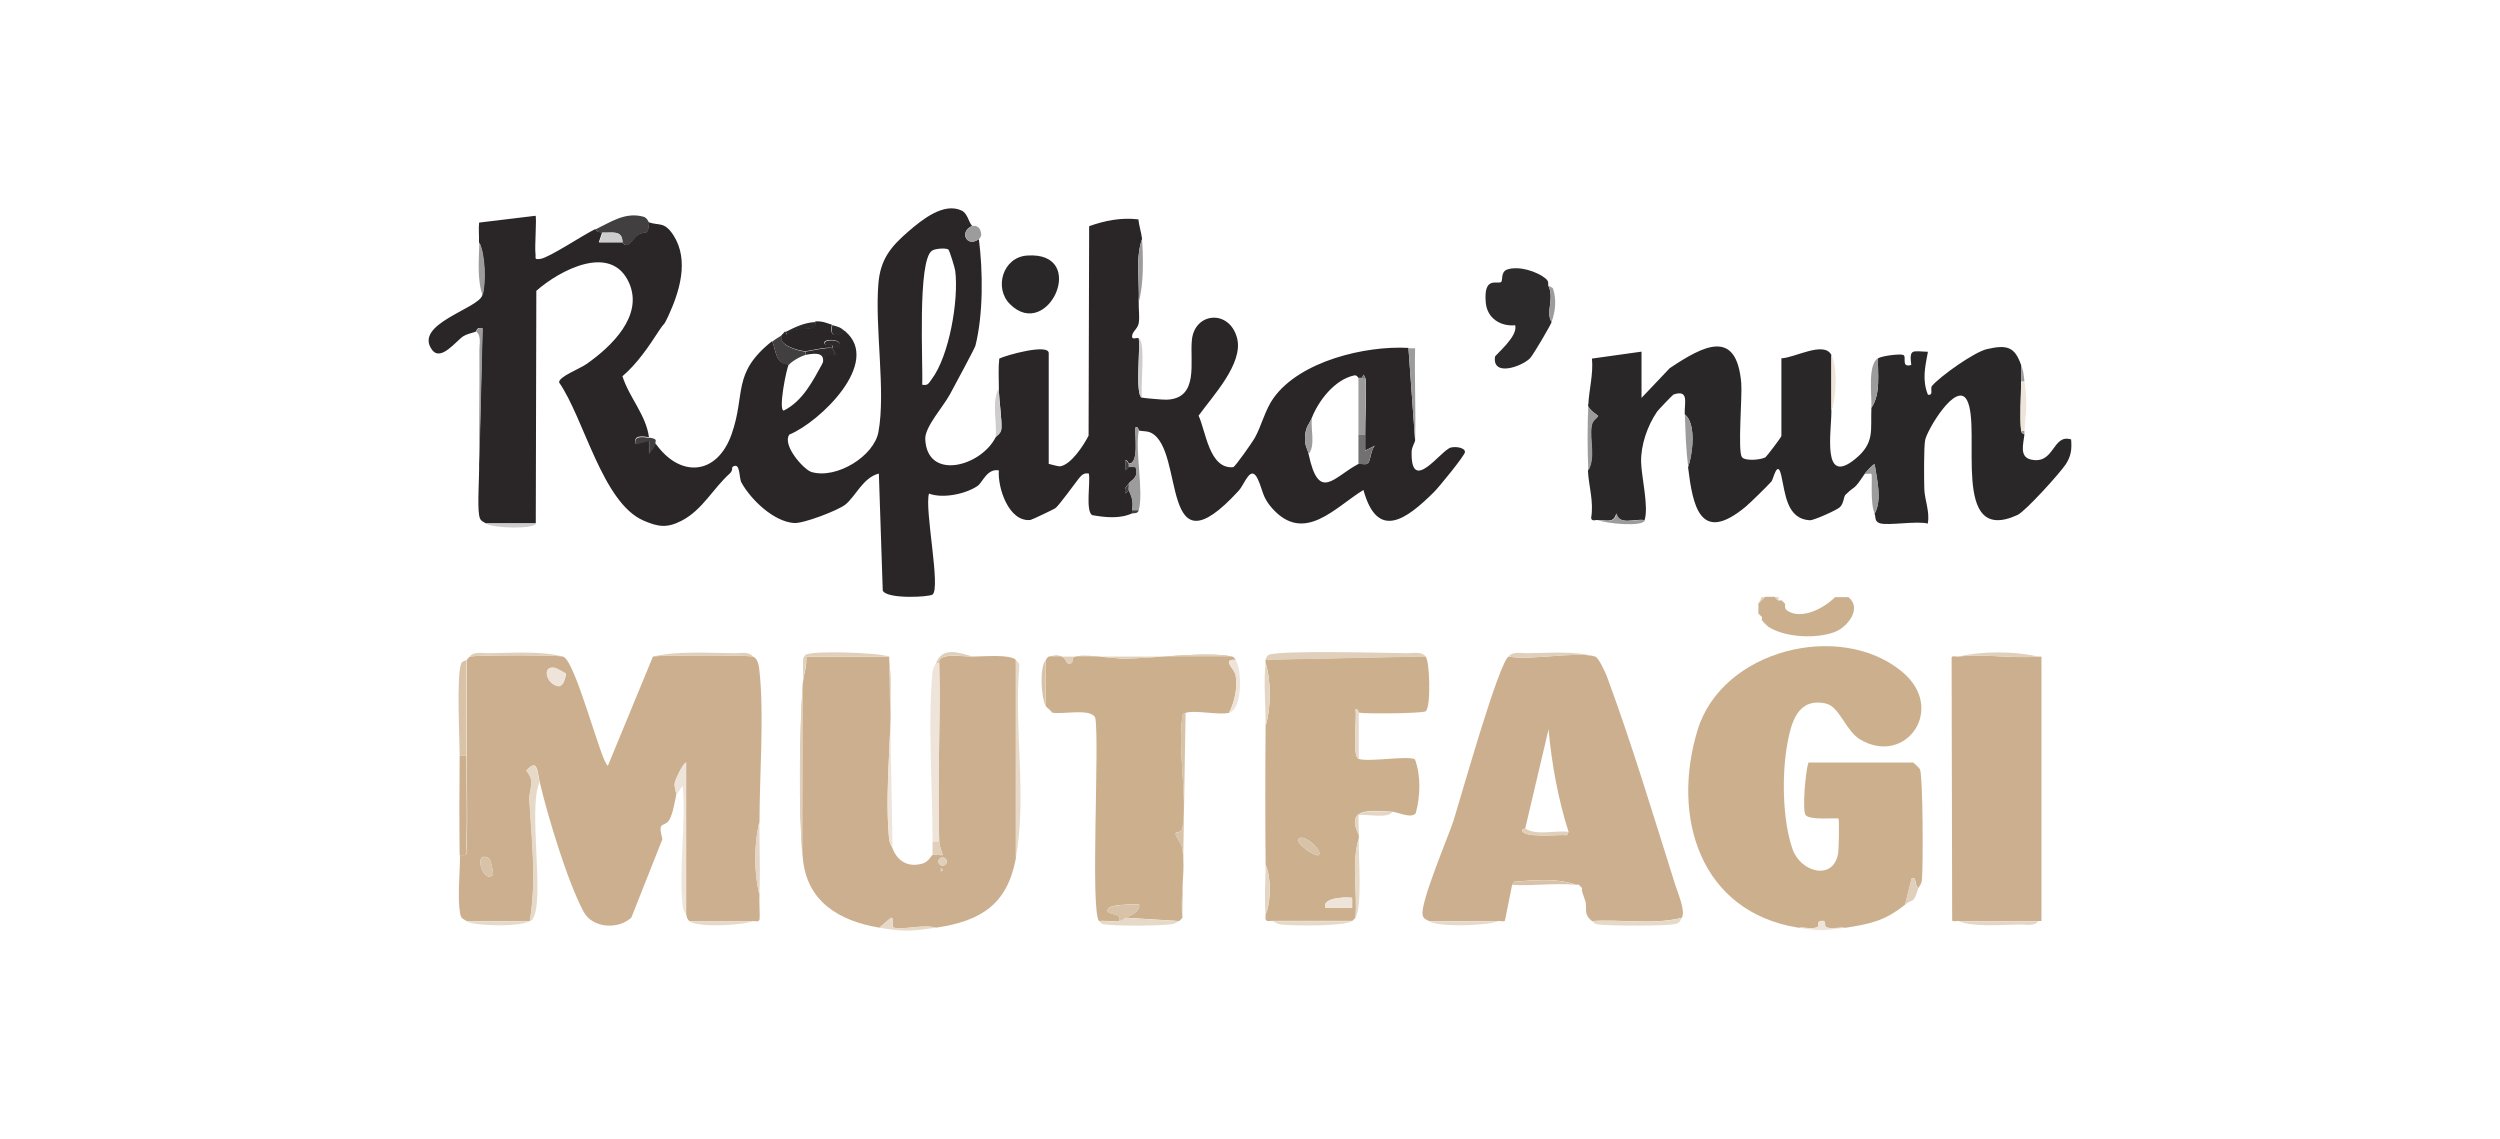 <?xml version="1.0" encoding="UTF-8"?>
<svg xmlns="http://www.w3.org/2000/svg" width="90" height="41" viewBox="0 0 90 41" fill="none">
  <path d="M34.999 8.133C34.514 8.338 34.804 8.928 35.239 8.608C35.389 9.759 35.399 11.324 35.114 12.449C35.089 12.544 34.349 13.914 34.204 14.184C33.969 14.629 33.294 15.364 33.309 15.804C33.369 17.314 35.299 16.804 35.839 15.749C35.879 15.669 36.029 15.619 36.049 15.444C36.079 15.124 35.959 14.404 35.959 13.964C35.959 13.614 35.934 13.259 35.974 12.909C36.224 12.784 37.754 12.359 37.754 12.714V16.699C37.754 16.699 38.104 16.794 38.154 16.789C38.554 16.739 39.009 16.034 39.189 15.684L39.209 8.143C39.779 7.938 40.374 7.823 40.984 7.898C40.999 8.103 41.099 8.418 41.114 8.603C40.869 9.289 41.029 10.133 40.994 10.864C40.984 11.114 41.034 11.394 40.994 11.634C40.954 11.849 40.759 11.929 40.754 12.114C40.754 12.244 40.924 12.144 40.994 12.174C41.059 12.539 40.854 14.239 41.114 14.314C41.184 14.334 41.874 14.394 41.994 14.389C43.184 14.349 42.824 13.024 42.909 12.229C43.014 11.239 44.259 11.129 44.534 12.169C44.774 13.084 43.654 14.259 43.149 14.964C43.409 15.514 43.529 16.894 44.394 16.819C44.459 16.814 45.084 15.919 45.164 15.779C45.414 15.339 45.539 14.754 45.854 14.319C46.809 12.999 49.144 12.439 50.704 12.524L50.944 15.854C50.944 15.919 50.819 16.089 50.819 16.269C50.784 17.819 51.869 16.214 52.224 16.114C52.399 16.064 52.744 16.114 52.739 16.274C52.739 16.389 51.799 17.544 51.619 17.719C50.629 18.699 49.589 19.474 49.084 17.639C48.064 18.259 46.954 19.599 45.794 18.294C45.439 17.894 45.464 17.644 45.284 17.254C45.024 16.694 44.814 17.424 44.594 17.664C41.724 20.799 42.674 16.214 41.444 15.584C41.289 15.504 41.129 15.534 40.999 15.499C40.989 15.499 40.994 15.354 40.879 15.379C40.844 15.639 41.019 16.694 40.639 16.689C40.629 16.689 40.599 16.559 40.519 16.569C40.494 17.154 40.549 16.824 40.639 16.809C40.714 16.799 40.799 16.814 40.879 16.809C41.014 17.209 40.714 17.279 40.639 17.404C40.584 17.494 40.444 17.539 40.524 17.764L40.639 17.644C40.729 17.864 40.814 18.014 40.759 18.359V18.479C40.319 18.684 39.794 18.629 39.314 18.544C39.074 18.379 39.259 17.369 39.199 17.049C39.024 17.014 38.939 17.099 38.834 17.229C38.699 17.399 38.124 18.199 37.994 18.294C37.949 18.329 37.144 18.714 37.094 18.719C36.314 18.799 35.909 17.554 35.959 16.934C35.539 16.854 35.369 17.369 35.199 17.489C34.774 17.784 33.939 17.959 33.444 17.769C33.274 18.319 33.879 21.189 33.569 21.404C33.434 21.499 31.913 21.574 31.779 21.259L31.639 17.049C31.073 17.184 30.788 17.889 30.428 18.169C30.159 18.379 28.918 18.854 28.588 18.829C27.853 18.779 27.033 17.989 26.693 17.374C26.593 17.199 26.663 16.599 26.363 16.814C26.353 16.819 26.383 16.949 26.273 17.044C25.663 17.594 25.283 18.364 24.533 18.749C24.013 19.014 23.703 18.974 23.163 18.739C21.683 18.094 21.028 15.064 20.128 13.769C20.103 13.564 20.873 13.279 21.123 13.099C22.013 12.474 23.163 11.374 22.653 10.198C22.018 8.733 20.153 9.724 19.308 10.469L19.288 18.839H17.488C17.343 18.749 17.283 18.749 17.248 18.544C17.183 18.154 17.258 17.189 17.248 16.699L17.368 11.819C17.148 11.754 17.158 11.929 17.128 11.939C16.983 11.994 16.818 12.019 16.688 12.099C16.428 12.259 15.878 13.024 15.558 12.599C14.863 11.669 17.223 11.114 17.363 10.629C17.488 10.194 17.468 9.143 17.243 8.723C17.253 8.488 17.223 8.248 17.248 8.013L19.278 7.768C19.328 7.818 19.243 8.898 19.278 9.138C19.298 9.293 19.213 9.354 19.458 9.319C19.773 9.274 20.998 8.453 21.438 8.243C21.468 8.358 21.578 8.353 21.678 8.363L21.558 8.718C21.838 8.718 22.118 8.718 22.398 8.718C22.408 8.718 22.468 8.838 22.558 8.818C22.708 8.788 22.808 8.563 22.938 8.473C23.253 8.248 23.328 8.558 23.358 8.003C23.723 8.133 23.918 7.958 24.253 8.483C24.818 9.383 24.458 10.508 24.058 11.379C23.883 11.759 23.923 11.599 23.738 11.884C23.353 12.479 22.938 13.094 22.408 13.544C22.653 14.314 23.253 14.929 23.363 15.739C23.163 15.709 22.783 15.639 22.883 15.974L23.363 15.854V16.329L23.603 15.969C24.483 17.214 25.808 17.114 26.333 15.644C26.858 14.174 26.333 13.444 27.798 12.279C27.948 12.634 27.903 13.089 28.398 13.114C28.308 13.274 28.008 14.789 28.218 14.779C28.898 14.439 29.258 13.719 29.593 13.114C29.733 12.859 29.698 12.689 30.069 12.754C30.093 12.739 29.944 12.529 29.948 12.519C29.968 12.499 30.154 12.549 30.183 12.519C30.474 12.169 29.479 12.164 29.709 12.404C29.753 12.449 30.003 12.309 29.948 12.524C29.748 12.479 29.063 12.649 28.988 12.644C28.698 12.619 27.958 12.404 28.148 12.049C28.193 12.024 28.223 11.954 28.268 11.929L28.328 12.044C28.643 11.639 29.444 12.029 29.348 11.569C29.628 11.559 29.718 11.619 29.948 11.689C29.858 12.144 30.078 12.104 30.428 11.929C31.748 13.044 29.514 15.194 28.418 15.644C28.143 16.019 28.938 16.914 29.218 16.994C30.123 17.254 31.463 16.419 31.623 15.554C31.893 14.099 31.488 11.789 31.623 10.198C31.698 9.323 32.074 8.873 32.719 8.318C33.184 7.918 33.979 7.268 34.624 7.583C34.829 7.683 34.869 7.983 34.984 8.118L34.999 8.133ZM34.144 8.983C34.039 8.918 33.669 8.948 33.554 9.023C33.019 9.368 33.234 13.124 33.199 13.849C33.414 13.894 33.434 13.789 33.539 13.654C34.174 12.814 34.519 10.794 34.389 9.754C34.374 9.634 34.179 9.008 34.144 8.988V8.983ZM48.904 13.609C48.904 13.609 48.849 13.494 48.754 13.514C48.044 13.664 47.464 14.434 47.229 15.034C47.134 15.274 47.009 15.344 46.984 15.694C46.959 16.059 47.059 16.114 47.109 16.344C47.479 18.099 48.009 17.169 48.909 16.699C48.959 16.674 49.154 16.749 49.244 16.679C49.344 16.604 49.349 16.164 49.504 16.039L49.149 16.219C49.144 16.024 49.149 15.824 49.149 15.624C49.139 15.269 49.214 13.744 49.149 13.599L49.089 13.484L49.029 13.599C49.029 13.599 48.954 13.609 48.909 13.599L48.904 13.609Z" fill="#2A2627"></path>
  <path d="M57.18 14.564C57.205 14.019 57.365 13.469 57.31 12.909L59.095 12.659V14.324L60.11 13.254C61.33 12.439 62.515 11.809 62.685 13.789C62.725 14.254 62.555 16.209 62.705 16.449C62.805 16.609 63.38 16.559 63.555 16.464C63.595 16.439 64.13 15.739 64.13 15.694V12.899C64.61 12.884 65.665 12.264 65.93 12.779C65.93 13.454 65.93 14.129 65.93 14.804C65.93 15.569 65.585 17.494 66.775 16.534C67.505 15.944 67.335 15.494 67.37 14.684C67.715 14.164 67.59 13.489 67.61 12.899C67.75 12.814 68.35 12.734 68.505 12.774C68.67 12.814 68.405 13.249 68.805 13.139C68.73 12.534 68.85 12.649 69.405 12.664C69.305 13.204 69.19 13.674 69.405 14.209C69.625 14.249 69.47 13.984 69.555 13.889C69.86 13.534 71.075 12.674 71.525 12.569C72.29 12.389 72.535 12.514 72.76 13.139V13.734C72.76 14.299 72.705 14.974 72.76 15.519C72.765 15.574 72.825 15.624 72.88 15.639C72.845 15.969 72.685 16.449 73.115 16.544C73.975 16.734 73.88 15.609 74.56 15.819C74.59 16.169 74.56 16.409 74.375 16.704C74.175 17.014 72.915 18.409 72.63 18.539C70.19 19.659 71.345 15.444 70.815 14.414C70.44 13.684 69.375 15.479 69.305 15.844C69.255 16.099 69.265 17.284 69.275 17.604C69.29 18.009 69.48 18.419 69.4 18.849C69.01 18.744 67.98 18.929 67.68 18.839C67.465 18.774 67.535 18.594 67.485 18.494C67.765 17.979 67.56 17.254 67.485 16.709C67.4 16.739 67.165 17.004 67.125 17.064C66.71 17.689 66.82 17.439 66.44 17.809C66.365 17.884 66.385 18.114 66.235 18.259C66.135 18.359 65.3 18.734 65.16 18.729C64.31 18.684 64.275 17.759 64.125 17.119C63.99 16.514 63.835 17.264 63.775 17.329C63.625 17.499 62.995 18.119 62.835 18.249C61.195 19.604 60.94 18.204 60.77 16.819C60.93 16.354 61.075 15.249 60.65 14.914C60.635 14.499 60.815 14.019 60.255 14.199C60.215 14.214 59.705 14.749 59.655 14.819C59.31 15.324 59.065 16.019 59.08 16.644C59.095 17.179 59.36 18.249 59.205 18.724C58.845 18.659 58.295 18.929 58.185 18.484C58.09 18.854 57.835 18.714 57.525 18.724C57.465 18.699 57.31 18.794 57.28 18.649C57.385 18.064 57.19 17.484 57.165 16.939C57.44 16.479 57.21 15.844 57.29 15.334C57.32 15.124 57.475 15.074 57.525 14.974C57.54 14.949 57.16 14.759 57.165 14.559L57.18 14.564Z" fill="#2A2728"></path>
  <path d="M55.86 11.589C55.815 11.724 55.185 12.794 55.08 12.899C54.77 13.204 53.72 13.569 53.82 12.844C53.83 12.774 54.665 12.104 54.545 11.709C54.015 11.759 53.544 11.454 53.489 10.909C53.395 9.909 53.915 10.254 54.045 10.149C54.105 10.099 54.02 9.789 54.255 9.704C54.66 9.559 55.34 9.764 55.66 10.044C55.775 10.144 55.72 10.249 55.74 10.284C55.97 10.744 55.63 11.254 55.86 11.594V11.589Z" fill="#2D2A2B"></path>
  <path d="M36.359 10.949C35.779 10.374 36.094 9.259 36.979 9.199C39.209 9.049 37.734 12.314 36.359 10.949Z" fill="#2A2728"></path>
  <path d="M23.368 8.013C23.333 8.563 23.263 8.258 22.948 8.483C22.823 8.573 22.718 8.798 22.568 8.828C22.478 8.848 22.418 8.728 22.408 8.728C22.408 8.258 22.018 8.393 21.688 8.373C21.588 8.368 21.478 8.373 21.448 8.253C21.983 7.998 22.513 7.618 23.168 7.803C23.308 7.843 23.353 8.013 23.368 8.018V8.013Z" fill="#413F40"></path>
  <path d="M28.163 12.064C27.973 12.419 28.713 12.634 29.003 12.659V12.779C28.838 12.809 28.463 13.034 28.403 13.134C27.908 13.109 27.953 12.654 27.803 12.299C27.938 12.189 28.023 12.149 28.163 12.059V12.064Z" fill="#413F40"></path>
  <path d="M17.138 11.944C17.163 11.934 17.158 11.758 17.378 11.823L17.258 16.704C17.233 15.339 17.273 13.964 17.258 12.594C17.258 12.393 17.333 12.063 17.138 11.938V11.944Z" fill="#9C9C9C"></path>
  <path d="M40.994 15.514C40.859 16.274 41.179 17.714 40.994 18.369H40.754C40.809 18.029 40.724 17.874 40.634 17.654C40.614 17.599 40.649 17.489 40.634 17.414C40.709 17.289 41.009 17.219 40.874 16.819C40.799 16.819 40.709 16.809 40.634 16.819V16.699C41.014 16.699 40.839 15.649 40.874 15.389C40.984 15.364 40.984 15.504 40.994 15.509V15.514Z" fill="#9C9C9C"></path>
  <path d="M72.88 15.514H72.76C72.705 14.969 72.76 14.294 72.76 13.729H72.88C73.005 14.569 72.93 14.734 72.88 15.514Z" fill="#EEE4D9"></path>
  <path d="M60.775 16.824C60.69 16.129 60.68 15.614 60.655 14.919C61.08 15.254 60.935 16.359 60.775 16.824Z" fill="#9C9C9C"></path>
  <path d="M50.704 12.539C50.784 12.539 50.864 12.534 50.944 12.539C50.919 13.649 50.974 14.764 50.944 15.874L50.704 12.544V12.539Z" fill="#9C9C9C"></path>
  <path d="M67.49 18.489C67.31 18.114 67.42 17.129 67.37 17.059C67.355 17.039 67.2 17.069 67.13 17.059C67.17 16.999 67.4 16.734 67.49 16.704C67.57 17.249 67.77 17.974 67.49 18.489Z" fill="#9C9C9C"></path>
  <path d="M67.37 14.679C67.39 14.234 67.225 13.124 67.61 12.894C67.59 13.484 67.715 14.159 67.37 14.679Z" fill="#9C9C9C"></path>
  <path d="M57.18 14.564C57.175 14.764 57.55 14.954 57.54 14.979C57.485 15.079 57.335 15.129 57.305 15.339C57.23 15.844 57.455 16.479 57.18 16.944C57.145 16.199 57.145 15.314 57.18 14.564Z" fill="#9C9C9C"></path>
  <path d="M40.994 10.874C41.029 10.144 40.869 9.294 41.114 8.614C41.159 9.294 41.179 10.229 40.994 10.874Z" fill="#9C9C9C"></path>
  <path d="M17.378 10.634C17.173 10.114 17.238 9.319 17.258 8.729C17.483 9.149 17.503 10.199 17.378 10.634Z" fill="#9C9C9C"></path>
  <path d="M41.114 14.324C40.854 14.244 41.059 12.549 40.994 12.184C41.259 12.309 41.044 13.949 41.114 14.324Z" fill="#CECDCE"></path>
  <path d="M34.999 8.133C34.999 8.133 35.299 8.058 35.324 8.448C35.329 8.538 35.239 8.598 35.239 8.608C34.804 8.928 34.514 8.333 34.999 8.133Z" fill="#9C9C9C"></path>
  <path d="M65.93 14.799C65.93 14.124 65.93 13.449 65.93 12.774C66.155 13.209 66.115 14.304 65.93 14.799Z" fill="#EEE4D9"></path>
  <path d="M19.293 18.849C19.223 19.054 17.773 19.024 17.493 18.849H19.293Z" fill="#CECDCE"></path>
  <path d="M35.839 15.754C35.904 15.189 35.689 14.464 35.959 13.969C35.959 14.409 36.079 15.129 36.049 15.449C36.034 15.624 35.884 15.674 35.839 15.754Z" fill="#CECDCE"></path>
  <path d="M57.54 18.729C57.85 18.719 58.105 18.864 58.2 18.489C58.31 18.934 58.855 18.664 59.22 18.729C59.135 18.979 57.85 18.849 57.54 18.729Z" fill="#9C9C9C"></path>
  <path d="M55.859 11.589C55.629 11.249 55.969 10.739 55.739 10.279C55.754 10.309 55.894 10.329 55.914 10.404C56.039 10.809 55.994 11.194 55.859 11.589Z" fill="#9C9C9C"></path>
  <path d="M23.369 15.754C23.754 15.809 23.539 15.894 23.609 15.994L23.369 16.354V15.879L22.889 15.999C22.788 15.664 23.169 15.734 23.369 15.764V15.754Z" fill="#413F40"></path>
  <path d="M30.444 11.944C30.093 12.124 29.873 12.159 29.963 11.704C30.214 11.779 30.229 11.764 30.444 11.944Z" fill="#2D2A2B"></path>
  <path d="M29.363 11.589C29.458 12.044 28.658 11.654 28.343 12.064L28.283 11.949C28.628 11.774 28.963 11.609 29.363 11.594V11.589Z" fill="#2D2A2B"></path>
  <path d="M72.88 13.729H72.76V13.134C72.865 13.429 72.84 13.459 72.88 13.729Z" fill="#9C9C9C"></path>
  <path d="M40.994 18.369C40.954 18.509 40.819 18.459 40.754 18.489V18.369H40.994Z" fill="#413F40"></path>
  <path d="M72.88 15.634C72.825 15.624 72.765 15.569 72.76 15.514H72.88C72.88 15.554 72.88 15.594 72.88 15.634Z" fill="#9C9C9C"></path>
  <path d="M49.144 13.609C49.209 13.754 49.134 15.279 49.144 15.634H48.904V13.609C48.949 13.619 49.004 13.594 49.024 13.609C49.049 13.624 49.134 13.589 49.144 13.609Z" fill="#9C9C9C"></path>
  <path d="M49.144 15.634C49.144 15.834 49.144 16.029 49.144 16.229L49.499 16.049C49.339 16.174 49.339 16.614 49.239 16.689C49.149 16.759 48.954 16.679 48.904 16.709V15.639H49.144V15.634Z" fill="#727071"></path>
  <path d="M29.964 12.539C30.019 12.324 29.769 12.464 29.724 12.419C29.494 12.179 30.484 12.184 30.199 12.534C30.169 12.569 29.984 12.514 29.964 12.534C29.954 12.544 30.109 12.754 30.084 12.769C29.709 12.709 29.749 12.874 29.609 13.129C29.724 12.694 29.404 12.699 29.009 12.774V12.654C29.079 12.659 29.764 12.489 29.969 12.534L29.964 12.539Z" fill="#2D2A2B"></path>
  <path d="M22.413 8.729C22.133 8.729 21.853 8.729 21.573 8.729L21.693 8.374C22.023 8.399 22.413 8.264 22.413 8.729Z" fill="#CECDCE"></path>
  <path d="M47.109 16.349C47.059 16.119 46.959 16.064 46.984 15.699C47.009 15.334 47.134 15.279 47.229 15.039C47.174 15.449 47.369 16.024 47.109 16.349Z" fill="#9C9C9C"></path>
  <path d="M40.634 16.704V16.824C40.544 16.839 40.489 17.169 40.514 16.584C40.594 16.574 40.619 16.704 40.634 16.704Z" fill="#413F40"></path>
  <path d="M40.634 17.654L40.519 17.774C40.444 17.549 40.579 17.509 40.634 17.414C40.649 17.484 40.614 17.599 40.634 17.654Z" fill="#413F40"></path>
  <path d="M49.144 13.609C49.144 13.609 49.054 13.624 49.024 13.609L49.084 13.494L49.144 13.609Z" fill="#727071"></path>
  <path d="M16.787 27.212C16.787 28.257 16.827 29.327 16.787 30.372C16.777 30.602 16.912 30.852 16.547 30.782C16.532 29.597 16.537 28.397 16.547 27.212H16.787Z" fill="#CCB08E"></path>
  <path d="M16.787 27.212H16.547C16.547 26.567 16.427 24.277 16.607 23.877C16.642 23.802 16.736 23.797 16.787 23.757V27.207V27.212Z" fill="#D8C3A9"></path>
  <path d="M70.498 23.637C71.378 23.527 72.468 23.717 73.373 23.637H73.493V33.157H70.498C70.453 33.137 70.343 33.197 70.278 33.142L70.258 23.707C70.243 23.577 70.413 23.647 70.498 23.637Z" fill="#CCAF8E"></path>
  <path d="M63.903 21.496C63.933 21.546 63.973 21.591 64.023 21.616C64.058 21.631 64.123 21.596 64.143 21.616C64.183 21.656 64.218 21.696 64.263 21.736C64.278 21.746 64.218 21.901 64.338 21.981C64.858 22.331 65.673 21.891 66.063 21.496H66.543C67.043 21.901 66.513 22.571 66.063 22.746C65.408 23.006 64.268 22.956 63.663 22.566L63.423 22.326C63.423 22.326 63.443 22.236 63.423 22.206L63.303 22.086C63.293 22.056 63.308 22.006 63.303 21.966V21.846C63.308 21.806 63.293 21.756 63.303 21.726L63.543 21.486H63.903V21.496Z" fill="#CCB08E"></path>
  <path d="M64.023 21.616C63.973 21.591 63.933 21.546 63.903 21.496H64.023V21.616Z" fill="#E0CFBA"></path>
  <path d="M63.303 21.736C63.333 21.656 63.388 21.581 63.423 21.496H63.543L63.303 21.736Z" fill="#E0CFBA"></path>
  <path d="M20.266 23.637C20.716 23.747 21.671 27.562 21.886 27.562L23.506 23.637C23.677 23.582 26.932 23.582 27.102 23.637C27.292 23.697 27.327 24.002 27.342 24.172C27.512 25.747 27.342 27.937 27.342 29.587C27.142 30.352 27.142 31.437 27.342 32.207C27.327 32.497 27.357 32.792 27.347 33.087C27.317 33.232 27.162 33.137 27.102 33.162H24.822C24.722 33.077 24.737 33.017 24.702 32.922V27.447C24.572 27.492 24.317 28.077 24.297 28.162C24.256 28.342 24.361 28.527 24.341 28.637C24.291 28.882 24.212 29.332 24.091 29.522C23.901 29.812 23.666 29.512 23.846 30.212L22.727 33.037C22.256 33.467 21.341 33.422 21.016 32.832C20.441 31.777 19.711 29.362 19.431 28.157C19.341 27.767 19.356 27.282 18.951 27.742C19.301 28.152 19.036 28.392 19.061 28.812C19.146 30.257 19.321 31.702 19.076 33.157H16.796C16.646 33.062 16.596 33.072 16.561 32.862C16.466 32.317 16.561 31.387 16.561 30.777C16.926 30.842 16.791 30.597 16.801 30.367C16.841 29.322 16.801 28.257 16.801 27.207V23.757C16.841 23.727 16.876 23.647 16.921 23.637C17.211 23.577 20.031 23.577 20.276 23.637H20.266ZM20.371 24.247C20.371 24.247 20.041 24.062 20.021 24.057C19.486 23.892 19.646 24.627 20.091 24.702C20.311 24.737 20.386 24.267 20.371 24.247ZM17.616 30.912C17.011 30.537 17.371 31.847 17.746 31.497C17.761 31.377 17.666 30.947 17.616 30.912Z" fill="#CCAF8E"></path>
  <path d="M64.743 33.397C61.208 32.837 60.153 29.417 61.113 26.282C61.993 23.387 66.233 22.341 68.463 24.172C70.098 25.507 68.603 27.602 66.958 26.617C66.448 26.312 66.223 25.437 65.733 25.327C64.728 25.107 64.493 25.982 64.348 26.757C64.143 27.847 64.163 29.517 64.533 30.572C64.823 31.407 66.008 31.722 66.173 30.717C66.198 30.552 66.223 29.517 66.183 29.472C66.143 29.427 65.133 29.547 64.998 29.337C64.878 29.147 64.998 27.767 65.103 27.452H68.878C68.878 27.452 69.088 27.637 69.118 27.692C69.228 27.927 69.238 31.227 69.188 31.687C69.168 31.857 69.078 31.912 69.063 31.972C68.898 31.842 69.023 31.567 68.823 31.617L68.583 32.567C67.853 33.152 67.338 33.262 66.423 33.402C66.223 33.372 65.883 33.472 65.728 33.367C65.663 33.322 65.788 33.102 65.523 33.162C65.413 33.187 65.493 33.332 65.438 33.367C65.273 33.472 64.948 33.367 64.743 33.402V33.397Z" fill="#CCB08E"></path>
  <path d="M32.012 23.637C32.012 23.677 32.012 23.716 32.012 23.757C32.222 25.762 31.822 28.122 32.002 30.137C32.022 30.377 32.072 30.387 32.132 30.542C32.312 31.012 32.702 31.237 33.217 31.087C33.432 31.022 33.527 30.797 33.572 30.777C33.647 30.742 33.892 30.812 33.932 30.777C33.952 30.762 33.817 30.482 33.812 30.302C33.737 28.167 33.867 26.012 33.812 23.877C33.727 23.482 34.647 23.642 35.012 23.637C35.397 23.637 36.352 23.541 36.572 23.757V30.897C36.262 32.562 35.317 33.157 33.697 33.397C33.262 33.272 32.567 33.472 32.202 33.402C32.047 33.377 32.222 33.052 32.077 33.037L31.657 33.397C30.217 33.152 29.047 32.472 28.902 30.897C28.747 29.212 28.787 26.362 28.902 24.642C28.922 24.302 29.057 23.982 29.027 23.637H32.022H32.012ZM34.082 31.017C34.082 30.937 34.017 30.872 33.932 30.872C33.847 30.872 33.782 30.937 33.782 31.017C33.782 31.097 33.847 31.162 33.932 31.162C34.017 31.162 34.082 31.097 34.082 31.017ZM33.872 31.257V31.377C33.952 31.337 33.952 31.297 33.872 31.257Z" fill="#CCAF8E"></path>
  <path d="M57.428 23.637C57.553 23.677 57.788 24.197 57.848 24.352C58.733 26.732 59.568 29.507 60.298 31.822C60.393 32.132 60.688 32.787 60.548 33.037C59.523 33.302 58.373 33.087 57.313 33.157C56.983 32.907 57.148 32.677 57.073 32.442L56.953 32.087C56.938 32.052 56.963 32.002 56.953 31.967L56.833 31.847C56.793 31.847 56.753 31.847 56.713 31.847C56.028 31.597 55.212 31.687 54.508 31.742L54.438 31.847L54.178 33.142C54.112 33.202 54.002 33.142 53.958 33.157H51.442C51.352 33.102 51.257 33.092 51.217 32.957C51.102 32.537 52.137 30.132 52.332 29.527C52.562 28.802 53.983 23.741 54.318 23.637C55.093 23.787 56.788 23.436 57.433 23.637H57.428ZM54.913 29.827C54.913 29.827 54.792 29.857 54.792 29.887C54.818 30.192 56.143 30.032 56.408 30.067L56.468 29.947C56.088 28.752 55.862 27.507 55.748 26.257L54.907 29.827H54.913Z" fill="#CCAF8E"></path>
  <path d="M51.313 23.637C51.473 23.706 51.523 25.466 51.323 25.607C51.208 25.686 49.183 25.701 48.918 25.657C48.908 25.657 48.898 25.506 48.798 25.537C48.858 25.852 48.658 27.237 48.918 27.322C49.288 27.442 50.698 27.192 50.938 27.337C51.158 27.927 51.133 28.662 50.968 29.272C50.813 29.487 50.323 29.232 50.118 29.222C49.398 29.187 48.408 29.037 48.918 30.057C48.918 30.097 48.918 30.137 48.918 30.177C48.643 31.062 48.873 32.107 48.798 33.032C48.778 33.067 48.713 33.132 48.678 33.152H45.803C45.752 33.137 45.638 33.187 45.583 33.132C45.532 33.062 45.572 32.982 45.562 32.912C45.763 32.472 45.767 31.592 45.562 31.127C45.547 29.462 45.547 27.792 45.562 26.127C45.763 25.477 45.763 24.506 45.562 23.866C45.568 23.826 45.553 23.782 45.562 23.747L51.318 23.627L51.313 23.637ZM47.478 30.782C47.628 30.637 46.963 30.012 46.758 30.187C46.588 30.337 47.378 30.877 47.478 30.782ZM48.678 32.327C48.638 32.287 47.558 32.277 47.718 32.682H48.678V32.327Z" fill="#CCAF8D"></path>
  <path d="M37.767 23.637C38.397 23.486 38.372 23.866 38.427 23.877C38.697 23.931 38.567 23.716 38.632 23.672C38.872 23.506 40.112 23.716 40.487 23.712C41.492 23.701 43.477 23.442 44.363 23.637C44.428 23.651 44.448 23.706 44.483 23.756C43.963 23.712 44.443 24.091 44.483 24.297C44.563 24.757 44.453 25.252 44.248 25.662C43.853 25.752 43.023 25.552 42.688 25.662C42.568 25.702 42.578 25.712 42.562 25.832C42.407 27.027 42.737 28.597 42.578 29.777C42.547 30.012 42.318 29.927 42.322 30.007C42.333 30.167 42.532 30.307 42.572 30.592C42.678 31.322 42.483 32.277 42.568 33.037C42.528 33.077 42.492 33.132 42.447 33.157L40.527 33.037C40.703 32.962 41.057 32.812 41.008 32.562C40.797 32.547 40.042 32.562 39.927 32.682C39.647 32.982 40.467 32.812 40.287 33.157C40.087 33.197 39.787 33.127 39.567 33.157C39.247 32.837 39.587 26.732 39.432 25.852C39.312 25.482 38.252 25.727 37.892 25.657L37.772 25.537C37.737 25.517 37.667 25.447 37.652 25.417V23.752C37.687 23.706 37.712 23.646 37.772 23.631L37.767 23.637Z" fill="#CCAF8D"></path>
  <path d="M33.812 23.877C33.867 26.012 33.737 28.167 33.812 30.302H33.572C33.572 28.417 33.402 26.102 33.562 24.277C33.582 24.042 33.627 24.032 33.692 23.872H33.812V23.877Z" fill="#EEE4D9"></path>
  <path d="M16.786 33.162H19.066C19.316 31.712 19.136 30.267 19.051 28.817C19.026 28.397 19.291 28.157 18.941 27.747C19.346 27.287 19.331 27.767 19.421 28.162C19.001 29.092 19.631 32.452 19.171 33.092C18.956 33.392 17.091 33.352 16.781 33.162H16.786Z" fill="#E6D9C8"></path>
  <path d="M42.562 33.042C42.482 32.282 42.672 31.327 42.567 30.597C42.527 30.312 42.322 30.172 42.317 30.012C42.317 29.932 42.542 30.017 42.572 29.782C42.732 28.602 42.402 27.037 42.557 25.837C42.572 25.716 42.557 25.701 42.682 25.666L42.562 33.047V33.042Z" fill="#D8C3A9"></path>
  <path d="M32.012 23.636H29.017C29.047 23.981 28.912 24.306 28.892 24.642C28.782 26.361 28.742 29.207 28.892 30.897L28.912 23.716C28.937 23.666 28.957 23.606 29.007 23.571C29.247 23.416 31.572 23.486 32.007 23.636H32.012Z" fill="#E0CFBA"></path>
  <path d="M44.362 23.637C43.472 23.442 41.492 23.701 40.487 23.712C40.117 23.712 38.872 23.502 38.632 23.672C38.567 23.716 38.697 23.936 38.427 23.877C38.372 23.866 38.397 23.486 37.767 23.637H44.362Z" fill="#E0CFBA"></path>
  <path d="M36.567 30.897V23.757C36.662 23.847 36.712 23.887 36.692 24.042C36.507 26.267 36.972 28.727 36.567 30.897Z" fill="#E6D9C8"></path>
  <path d="M24.702 32.922C24.672 32.847 24.597 32.812 24.577 32.637C24.427 31.282 24.702 29.667 24.577 28.282L24.337 28.637C24.362 28.527 24.257 28.342 24.292 28.162C24.307 28.077 24.567 27.497 24.697 27.447V32.922H24.702Z" fill="#EEE4D9"></path>
  <path d="M32.132 30.542C32.072 30.387 32.027 30.377 32.002 30.137C31.817 28.117 32.217 25.762 32.012 23.757L32.132 30.542Z" fill="#EEE4D9"></path>
  <path d="M51.313 23.636L45.558 23.756C45.578 23.691 45.608 23.606 45.673 23.576C46.048 23.401 49.893 23.506 50.658 23.516C50.863 23.516 51.193 23.441 51.318 23.636H51.313Z" fill="#E0CFBA"></path>
  <path d="M42.442 33.162C42.257 33.262 42.277 33.267 42.037 33.287C41.477 33.332 40.407 33.342 39.852 33.287C39.687 33.272 39.682 33.277 39.567 33.162C39.787 33.132 40.082 33.202 40.287 33.162C40.437 33.132 40.457 33.072 40.527 33.042L42.447 33.162H42.442Z" fill="#E6D9C8"></path>
  <path d="M27.097 23.637C26.927 23.582 23.672 23.582 23.502 23.637C24.407 23.427 25.491 23.507 26.442 23.517C26.647 23.517 26.977 23.442 27.102 23.637H27.097Z" fill="#E0CFBA"></path>
  <path d="M20.267 23.637C20.017 23.577 17.197 23.577 16.912 23.637C17.037 23.442 17.367 23.517 17.572 23.517C18.437 23.507 19.447 23.427 20.272 23.637H20.267Z" fill="#E0CFBA"></path>
  <path d="M27.337 32.207C27.137 31.442 27.137 30.357 27.337 29.587C27.337 30.467 27.377 31.387 27.337 32.207Z" fill="#E4D5C4"></path>
  <path d="M57.428 23.637C56.783 23.437 55.087 23.787 54.312 23.637C54.438 23.442 54.767 23.517 54.972 23.517C55.758 23.507 56.693 23.427 57.433 23.637H57.428Z" fill="#E0CFBA"></path>
  <path d="M73.373 33.162C73.248 33.357 72.918 33.282 72.713 33.282C72.068 33.292 71.048 33.382 70.493 33.162H73.368H73.373Z" fill="#E4D5C4"></path>
  <path d="M57.308 33.162C58.368 33.092 59.518 33.307 60.543 33.042C60.488 33.137 60.483 33.217 60.348 33.257C60.028 33.347 58.008 33.332 57.593 33.287C57.413 33.267 57.423 33.252 57.308 33.162Z" fill="#E6D9C8"></path>
  <path d="M73.374 23.637C72.464 23.717 71.379 23.527 70.499 23.637C71.359 23.437 72.519 23.437 73.374 23.637Z" fill="#E0CFBA"></path>
  <path d="M48.797 33.042C48.872 32.117 48.642 31.072 48.917 30.187C48.902 30.852 49.052 32.597 48.797 33.042Z" fill="#E6D9C8"></path>
  <path d="M48.677 33.162C48.332 33.352 46.707 33.327 46.207 33.292C45.972 33.277 45.952 33.217 45.802 33.162H48.677Z" fill="#E6D9C8"></path>
  <path d="M31.652 33.397L32.072 33.037C32.217 33.052 32.042 33.377 32.197 33.402C32.562 33.467 33.257 33.272 33.692 33.397C32.822 33.527 32.527 33.542 31.652 33.397Z" fill="#E6D9C8"></path>
  <path d="M53.953 33.162C53.523 33.332 51.792 33.387 51.438 33.162H53.953Z" fill="#E6D9C8"></path>
  <path d="M56.708 31.852C55.993 31.777 55.163 31.907 54.428 31.852L54.498 31.747C55.203 31.692 56.018 31.602 56.703 31.852H56.708Z" fill="#D8C3A9"></path>
  <path d="M44.483 23.757C44.713 24.087 44.743 25.547 44.243 25.662C44.448 25.252 44.558 24.757 44.478 24.297C44.443 24.092 43.963 23.712 44.478 23.757H44.483Z" fill="#EEE4D9"></path>
  <path d="M27.096 33.162C26.712 33.317 25.096 33.402 24.816 33.162H27.096Z" fill="#E6D9C8"></path>
  <path d="M45.562 26.137C45.567 25.436 45.482 24.537 45.562 23.877C45.762 24.517 45.762 25.491 45.562 26.137Z" fill="#E4D5C4"></path>
  <path d="M64.743 33.397C64.948 33.367 65.273 33.467 65.438 33.362C65.493 33.327 65.413 33.182 65.523 33.157C65.788 33.097 65.663 33.322 65.728 33.362C65.883 33.467 66.223 33.362 66.423 33.397C65.643 33.512 65.538 33.522 64.743 33.397Z" fill="#EEE4D9"></path>
  <path d="M69.058 31.972C68.878 32.572 68.883 32.322 68.578 32.567L68.818 31.617C69.018 31.572 68.888 31.842 69.058 31.972Z" fill="#E0CFBA"></path>
  <path d="M48.917 25.661V27.326C48.657 27.241 48.857 25.856 48.797 25.541C48.892 25.511 48.907 25.656 48.917 25.661Z" fill="#E6D9C8"></path>
  <path d="M45.562 32.922C45.508 32.372 45.562 31.707 45.562 31.137C45.767 31.602 45.763 32.482 45.562 32.922Z" fill="#E4D5C4"></path>
  <path d="M37.647 25.427C37.477 25.076 37.417 24.041 37.647 23.762V25.427Z" fill="#D8C3A9"></path>
  <path d="M50.117 29.232C49.967 29.502 48.997 29.267 48.917 29.352C48.892 29.377 48.922 29.917 48.917 30.067C48.402 29.052 49.397 29.202 50.117 29.232Z" fill="#E4D5C4"></path>
  <path d="M33.812 30.302C33.817 30.482 33.952 30.762 33.932 30.777C33.892 30.812 33.647 30.742 33.572 30.777V30.302H33.812Z" fill="#E0CFBA"></path>
  <path d="M35.012 23.636C34.647 23.636 33.727 23.476 33.812 23.876H33.692C33.927 23.286 34.472 23.476 35.012 23.636Z" fill="#E0CFBA"></path>
  <path d="M57.068 32.447C57.033 32.337 56.988 32.197 56.948 32.092L57.068 32.447Z" fill="#D8C3A9"></path>
  <path d="M63.663 22.566C63.513 22.466 63.518 22.441 63.423 22.326L63.663 22.566Z" fill="#E0CFBA"></path>
  <path d="M56.948 31.972C56.938 31.942 56.848 31.902 56.828 31.852L56.948 31.972Z" fill="#D8C3A9"></path>
  <path d="M63.423 22.211C63.398 22.176 63.318 22.141 63.303 22.091L63.423 22.211Z" fill="#E0CFBA"></path>
  <path d="M63.303 21.971C63.288 21.861 63.288 21.961 63.303 21.851V21.971Z" fill="#E0CFBA"></path>
  <path d="M37.887 25.662C37.837 25.651 37.802 25.567 37.767 25.541L37.887 25.662Z" fill="#D8C3A9"></path>
  <path d="M64.263 21.736C64.223 21.701 64.183 21.657 64.143 21.616L64.263 21.736Z" fill="#E0CFBA"></path>
  <path d="M20.372 24.247C20.372 24.247 20.312 24.737 20.092 24.702C19.647 24.627 19.487 23.896 20.022 24.056C20.042 24.061 20.362 24.232 20.372 24.247Z" fill="#EEE4D9"></path>
  <path d="M17.616 30.912C17.671 30.947 17.766 31.377 17.746 31.497C17.371 31.847 17.011 30.542 17.616 30.912Z" fill="#D8C3A9"></path>
  <path d="M33.932 31.167C34.015 31.167 34.082 31.1 34.082 31.017C34.082 30.934 34.015 30.867 33.932 30.867C33.849 30.867 33.782 30.934 33.782 31.017C33.782 31.1 33.849 31.167 33.932 31.167Z" fill="#E0CFBA"></path>
  <path d="M33.872 31.257C33.952 31.297 33.952 31.337 33.872 31.377V31.257Z" fill="#E0CFBA"></path>
  <path d="M56.468 29.947L56.407 30.067C56.142 30.032 54.812 30.192 54.792 29.887C54.792 29.857 54.903 29.847 54.913 29.827C55.318 30.092 55.977 29.882 56.472 29.947H56.468Z" fill="#E0CFBA"></path>
  <path d="M48.677 32.327V32.682H47.717C47.557 32.272 48.637 32.287 48.677 32.327Z" fill="#EEE4D9"></path>
  <path d="M47.478 30.782C47.378 30.877 46.593 30.337 46.758 30.187C46.958 30.012 47.628 30.632 47.478 30.782Z" fill="#D8C3A9"></path>
  <path d="M40.287 33.162C40.472 32.822 39.647 32.987 39.927 32.687C40.037 32.567 40.797 32.552 41.007 32.567C41.057 32.817 40.707 32.967 40.527 33.042C40.457 33.072 40.437 33.132 40.287 33.162Z" fill="#D8C3A9"></path>
</svg>
